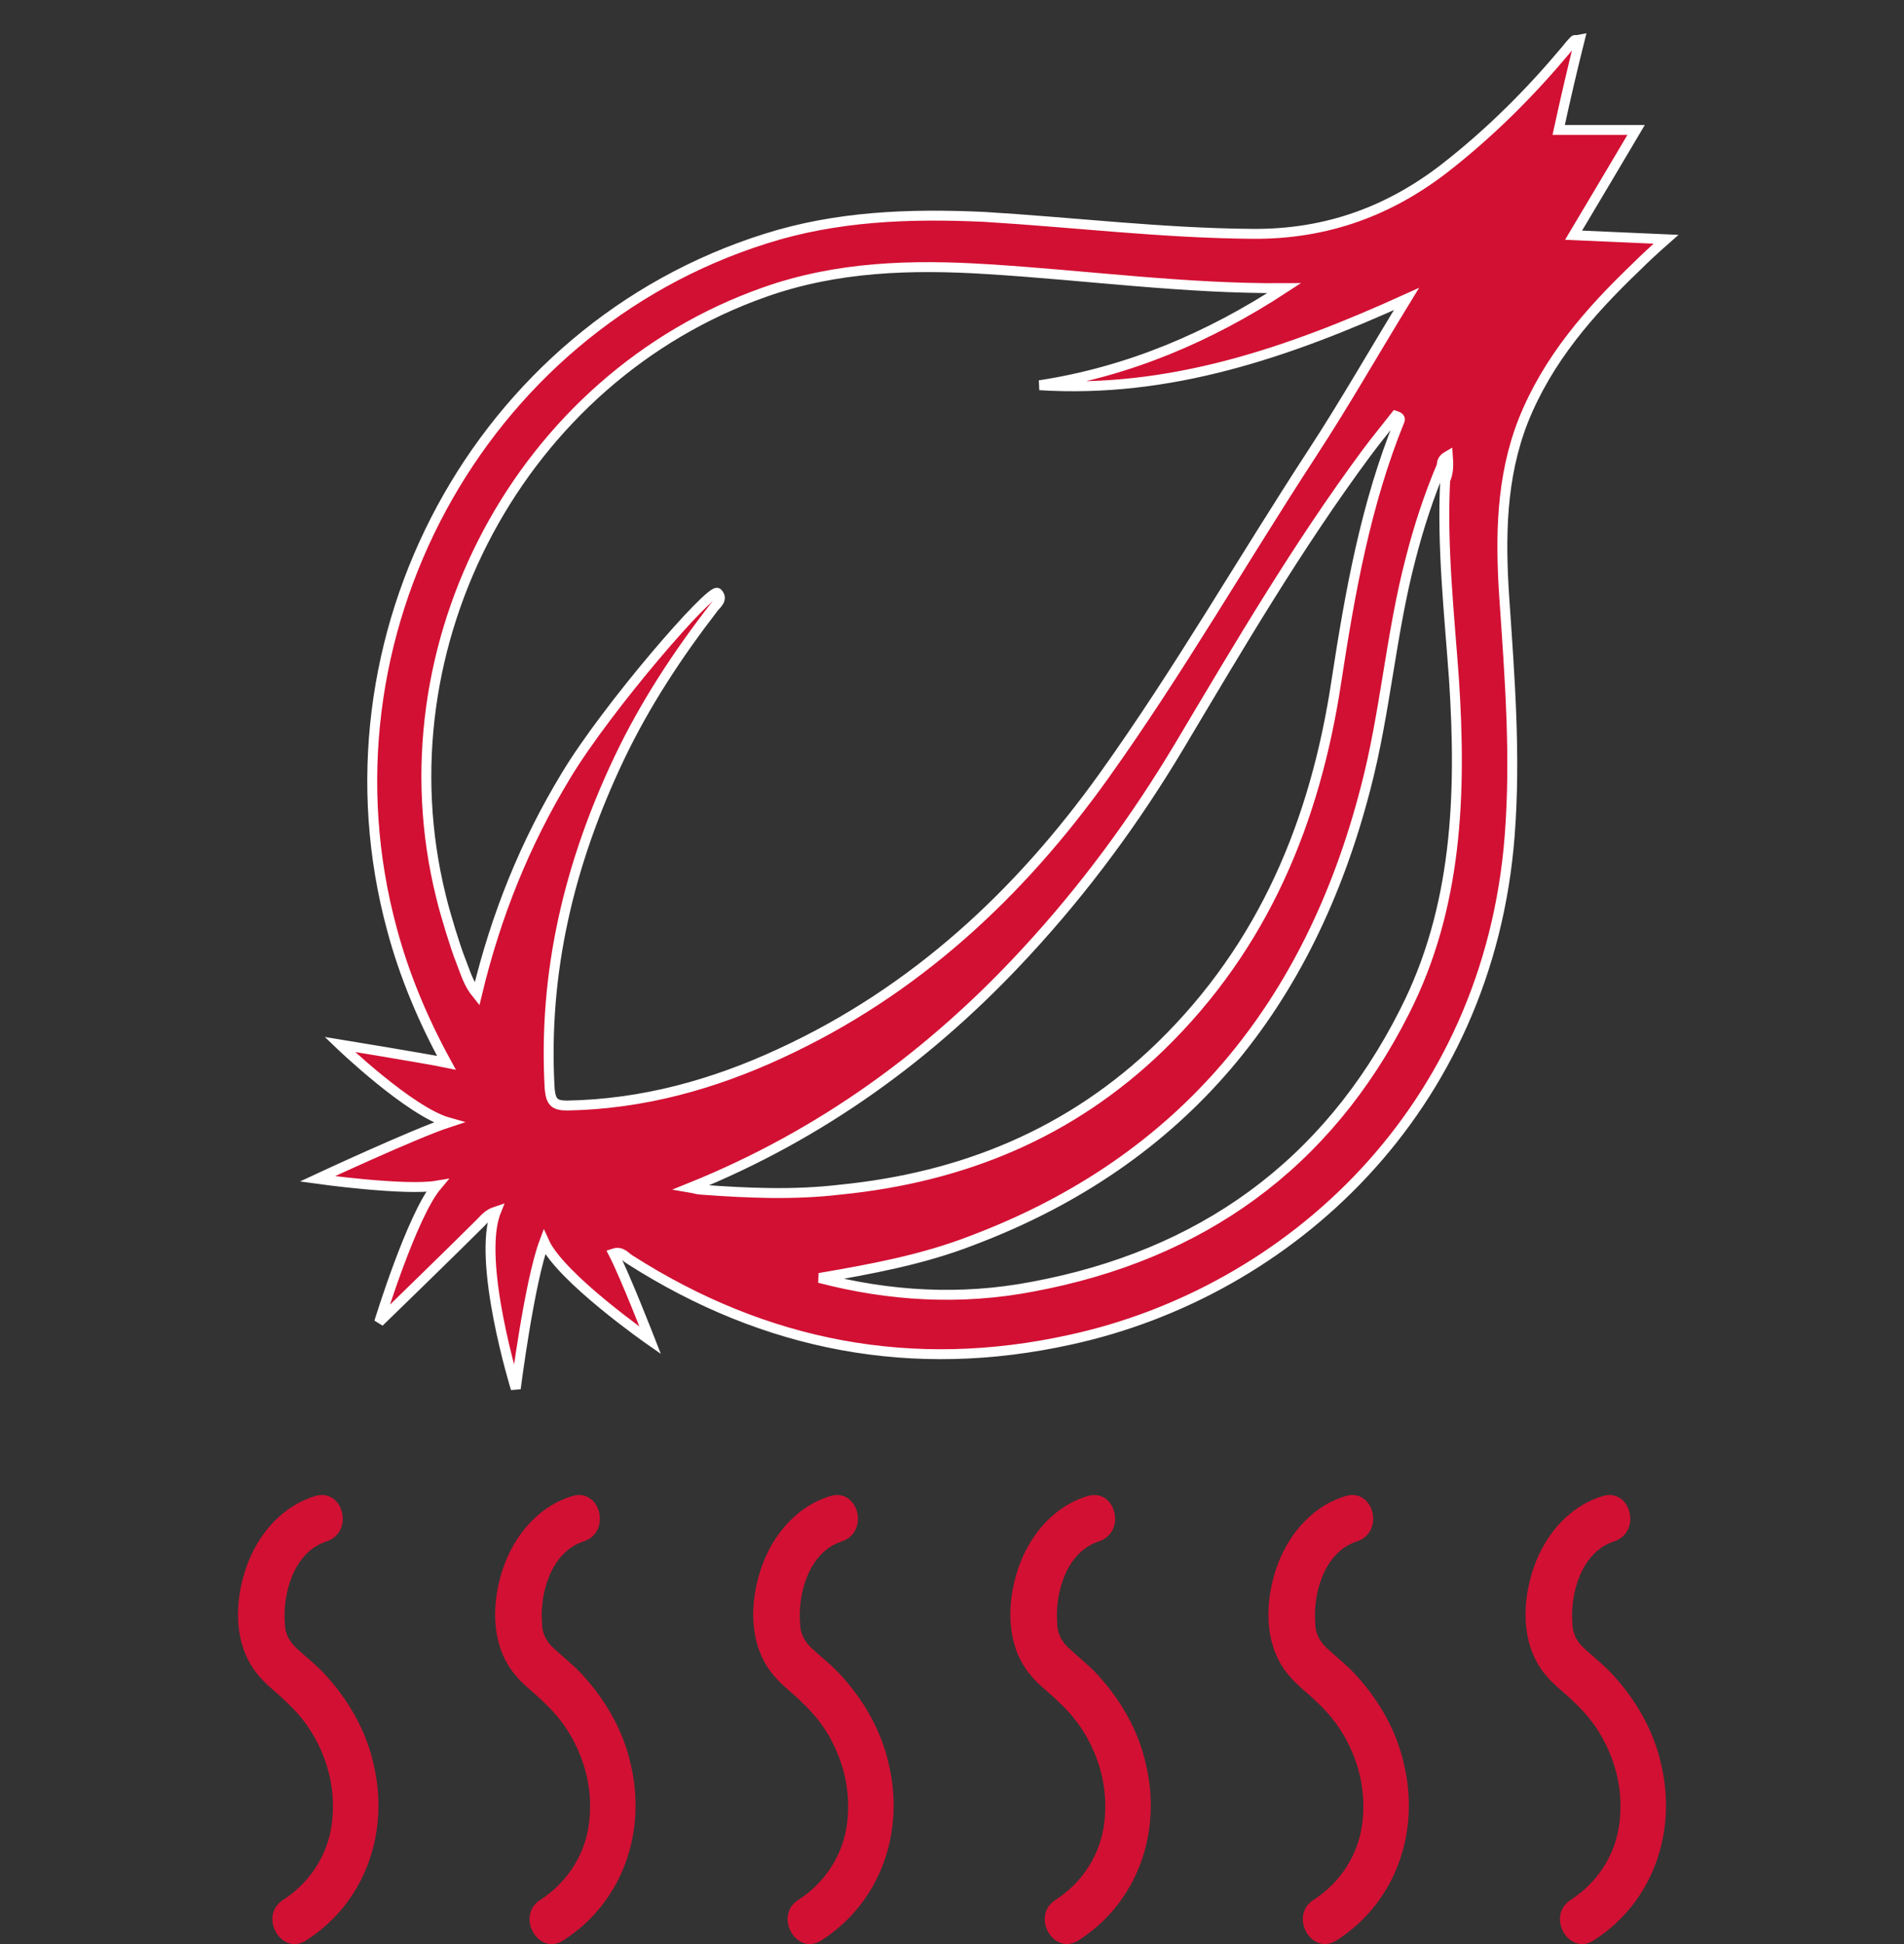 <svg width="48" height="49" viewBox="0 0 48 49" fill="none" xmlns="http://www.w3.org/2000/svg">
<rect x="0" y="0" width="48" height="49" fill="#333333" stroke="none"/>
<path d="M35.406 25.503C33.453 29.37 30.267 31.646 26.019 32.433C24.221 32.776 22.422 32.673 20.658 32.211C21.96 31.988 23.262 31.749 24.495 31.27C29.856 29.251 33.025 25.298 34.429 19.857C34.926 17.957 35.063 15.989 35.56 14.09C35.765 13.286 36.022 12.499 36.348 11.729C36.348 11.626 36.382 11.558 36.502 11.489C36.519 11.712 36.519 11.917 36.433 12.105C36.348 13.782 36.536 15.459 36.656 17.136C36.844 20.028 36.742 22.885 35.406 25.503ZM17.678 29.986C17.592 29.986 17.506 29.952 17.404 29.935C20.709 28.6 23.484 26.581 25.865 23.997C27.338 22.406 28.623 20.661 29.736 18.796C31.226 16.297 32.699 13.782 34.446 11.421C34.686 11.096 34.943 10.788 35.183 10.48C35.286 10.514 35.303 10.548 35.286 10.599C34.429 12.704 34.035 14.928 33.693 17.153C33.162 20.695 31.86 23.843 29.256 26.376C26.995 28.566 24.272 29.678 21.172 29.986C20.007 30.123 18.842 30.072 17.678 29.986ZM14.303 27.865C13.978 27.865 13.892 27.779 13.858 27.454C13.687 24.511 14.355 21.756 15.605 19.121C16.256 17.752 17.078 16.503 18.003 15.305C18.054 15.236 18.243 15.1 18.089 14.946C17.934 14.792 15.297 17.837 14.269 19.549C13.241 21.243 12.505 23.056 12.025 25.058C11.803 24.785 11.734 24.511 11.631 24.254C11.528 23.997 11.443 23.724 11.357 23.45C11.271 23.159 11.186 22.885 11.117 22.594C9.542 16.229 13.156 9.521 19.27 7.365C21.103 6.715 22.987 6.664 24.889 6.784C27.389 6.938 29.856 7.28 32.374 7.263C30.49 8.495 28.451 9.367 26.208 9.71C29.462 9.915 32.442 8.905 35.457 7.536C34.618 8.905 33.898 10.172 33.093 11.404C31.329 14.107 29.719 16.913 27.835 19.549C25.694 22.543 23.056 24.99 19.682 26.547C17.986 27.334 16.204 27.83 14.303 27.865ZM39.67 5.928C40.202 5.038 40.698 4.2 41.246 3.276H39.294C39.465 2.489 39.636 1.753 39.825 1C39.739 1.017 39.705 1 39.688 1.017C39.602 1.103 39.533 1.188 39.465 1.274C38.574 2.335 37.615 3.293 36.536 4.148C35.08 5.312 33.453 5.911 31.569 5.894C29.308 5.877 27.064 5.603 24.803 5.466C22.919 5.38 21.086 5.449 19.305 6.014C12.077 8.289 7.88 16.058 9.884 23.433C10.192 24.579 10.655 25.692 11.254 26.787C10.758 26.684 8.565 26.325 8.565 26.325C8.565 26.325 10.329 28.019 11.306 28.292C10.466 28.566 8 29.713 8 29.713C8 29.713 10.21 30.021 11.015 29.884C10.381 30.637 9.559 33.323 9.559 33.323C9.559 33.323 11.391 31.544 12.111 30.825C12.214 30.722 12.299 30.602 12.505 30.534C12.008 31.783 13.002 35 13.002 35C13.002 35 13.344 32.313 13.721 31.304C14.132 32.211 16.393 33.785 16.393 33.785C16.393 33.785 15.759 32.16 15.468 31.595C15.674 31.526 15.759 31.68 15.879 31.749C19.305 33.939 23.022 34.641 26.978 33.768C32.494 32.57 37.529 27.984 38.06 21.054C38.215 19.052 38.06 17.067 37.923 15.065C37.821 13.543 37.838 12.037 38.403 10.599C39.02 9.059 40.065 7.862 41.246 6.732C41.469 6.51 41.709 6.287 42 6.031C41.195 5.996 40.458 5.962 39.67 5.928Z" fill="#D21033" stroke="white" stroke-width="0.25"/>
<path d="M33.903 37.714C32.997 37.998 32.37 38.805 32.114 39.73C31.882 40.56 31.905 41.532 32.486 42.22C32.695 42.481 32.974 42.671 33.206 42.908C33.485 43.169 33.717 43.453 33.903 43.785C34.275 44.449 34.438 45.184 34.345 45.943C34.252 46.726 33.81 47.438 33.113 47.888C32.486 48.291 33.067 49.311 33.694 48.908C35.181 47.959 35.809 46.181 35.39 44.449C35.205 43.619 34.763 42.86 34.205 42.244C33.973 41.983 33.694 41.769 33.439 41.532C33.322 41.414 33.346 41.437 33.253 41.295C33.206 41.2 33.16 41.082 33.16 40.939C33.09 40.157 33.392 39.113 34.205 38.852C34.926 38.615 34.624 37.477 33.903 37.714Z" fill="#D21033"/>
<path d="M27.398 37.714C26.491 37.998 25.864 38.805 25.608 39.73C25.376 40.56 25.399 41.532 25.98 42.22C26.189 42.481 26.468 42.671 26.7 42.908C26.979 43.169 27.212 43.453 27.398 43.785C27.769 44.449 27.932 45.184 27.839 45.943C27.746 46.726 27.305 47.438 26.608 47.888C25.98 48.291 26.561 49.311 27.188 48.908C28.675 47.959 29.303 46.181 28.884 44.449C28.699 43.619 28.257 42.86 27.7 42.244C27.467 41.983 27.188 41.769 26.933 41.532C26.817 41.414 26.84 41.437 26.747 41.295C26.7 41.2 26.654 41.082 26.654 40.939C26.584 40.157 26.886 39.113 27.7 38.852C28.42 38.615 28.118 37.477 27.398 37.714Z" fill="#D21033"/>
<path d="M7.927 37.714C7.021 37.998 6.393 38.805 6.138 39.73C5.905 40.56 5.929 41.532 6.509 42.22C6.719 42.481 6.997 42.671 7.23 42.908C7.509 43.169 7.741 43.453 7.927 43.785C8.299 44.449 8.461 45.184 8.368 45.943C8.275 46.726 7.834 47.438 7.137 47.888C6.509 48.291 7.09 49.311 7.718 48.908C9.205 47.959 9.832 46.181 9.414 44.449C9.228 43.619 8.786 42.86 8.229 42.244C7.996 41.983 7.718 41.769 7.462 41.532C7.346 41.414 7.369 41.437 7.276 41.295C7.23 41.2 7.183 41.082 7.183 40.939C7.114 40.157 7.416 39.113 8.229 38.852C8.949 38.615 8.647 37.477 7.927 37.714Z" fill="#D21033"/>
<path d="M14.409 37.714C13.503 37.998 12.876 38.805 12.62 39.73C12.388 40.56 12.411 41.532 12.992 42.22C13.201 42.481 13.48 42.671 13.712 42.908C13.991 43.169 14.223 43.453 14.409 43.785C14.781 44.449 14.944 45.184 14.851 45.943C14.758 46.726 14.316 47.438 13.619 47.888C12.992 48.291 13.573 49.311 14.2 48.908C15.687 47.959 16.314 46.181 15.896 44.449C15.71 43.619 15.269 42.86 14.711 42.244C14.479 41.983 14.2 41.769 13.944 41.532C13.828 41.414 13.851 41.437 13.759 41.295C13.712 41.2 13.666 41.082 13.666 40.939C13.596 40.157 13.898 39.113 14.711 38.852C15.431 38.615 15.13 37.477 14.409 37.714Z" fill="#D21033"/>
<path d="M20.915 37.714C20.009 37.998 19.381 38.805 19.126 39.73C18.894 40.56 18.917 41.532 19.498 42.22C19.707 42.481 19.986 42.671 20.218 42.908C20.497 43.169 20.729 43.453 20.915 43.785C21.287 44.449 21.449 45.184 21.357 45.943C21.264 46.726 20.822 47.438 20.125 47.888C19.498 48.291 20.079 49.311 20.706 48.908C22.193 47.959 22.82 46.181 22.402 44.449C22.216 43.619 21.775 42.86 21.217 42.244C20.985 41.983 20.706 41.769 20.45 41.532C20.334 41.414 20.357 41.437 20.265 41.295C20.218 41.2 20.172 41.082 20.172 40.939C20.102 40.157 20.404 39.113 21.217 38.852C21.937 38.615 21.635 37.477 20.915 37.714Z" fill="#D21033"/>
<path d="M40.386 37.714C39.48 37.998 38.852 38.805 38.597 39.73C38.364 40.56 38.388 41.532 38.968 42.22C39.178 42.481 39.456 42.671 39.689 42.908C39.968 43.169 40.2 43.453 40.386 43.785C40.758 44.449 40.92 45.184 40.827 45.943C40.734 46.726 40.293 47.438 39.596 47.888C38.968 48.291 39.549 49.311 40.177 48.908C41.664 47.959 42.291 46.181 41.873 44.449C41.687 43.619 41.245 42.86 40.688 42.244C40.455 41.983 40.177 41.769 39.921 41.532C39.805 41.414 39.828 41.437 39.735 41.295C39.689 41.2 39.642 41.082 39.642 40.939C39.572 40.157 39.875 39.113 40.688 38.852C41.408 38.615 41.106 37.477 40.386 37.714Z" fill="#D21033"/>
</svg>
